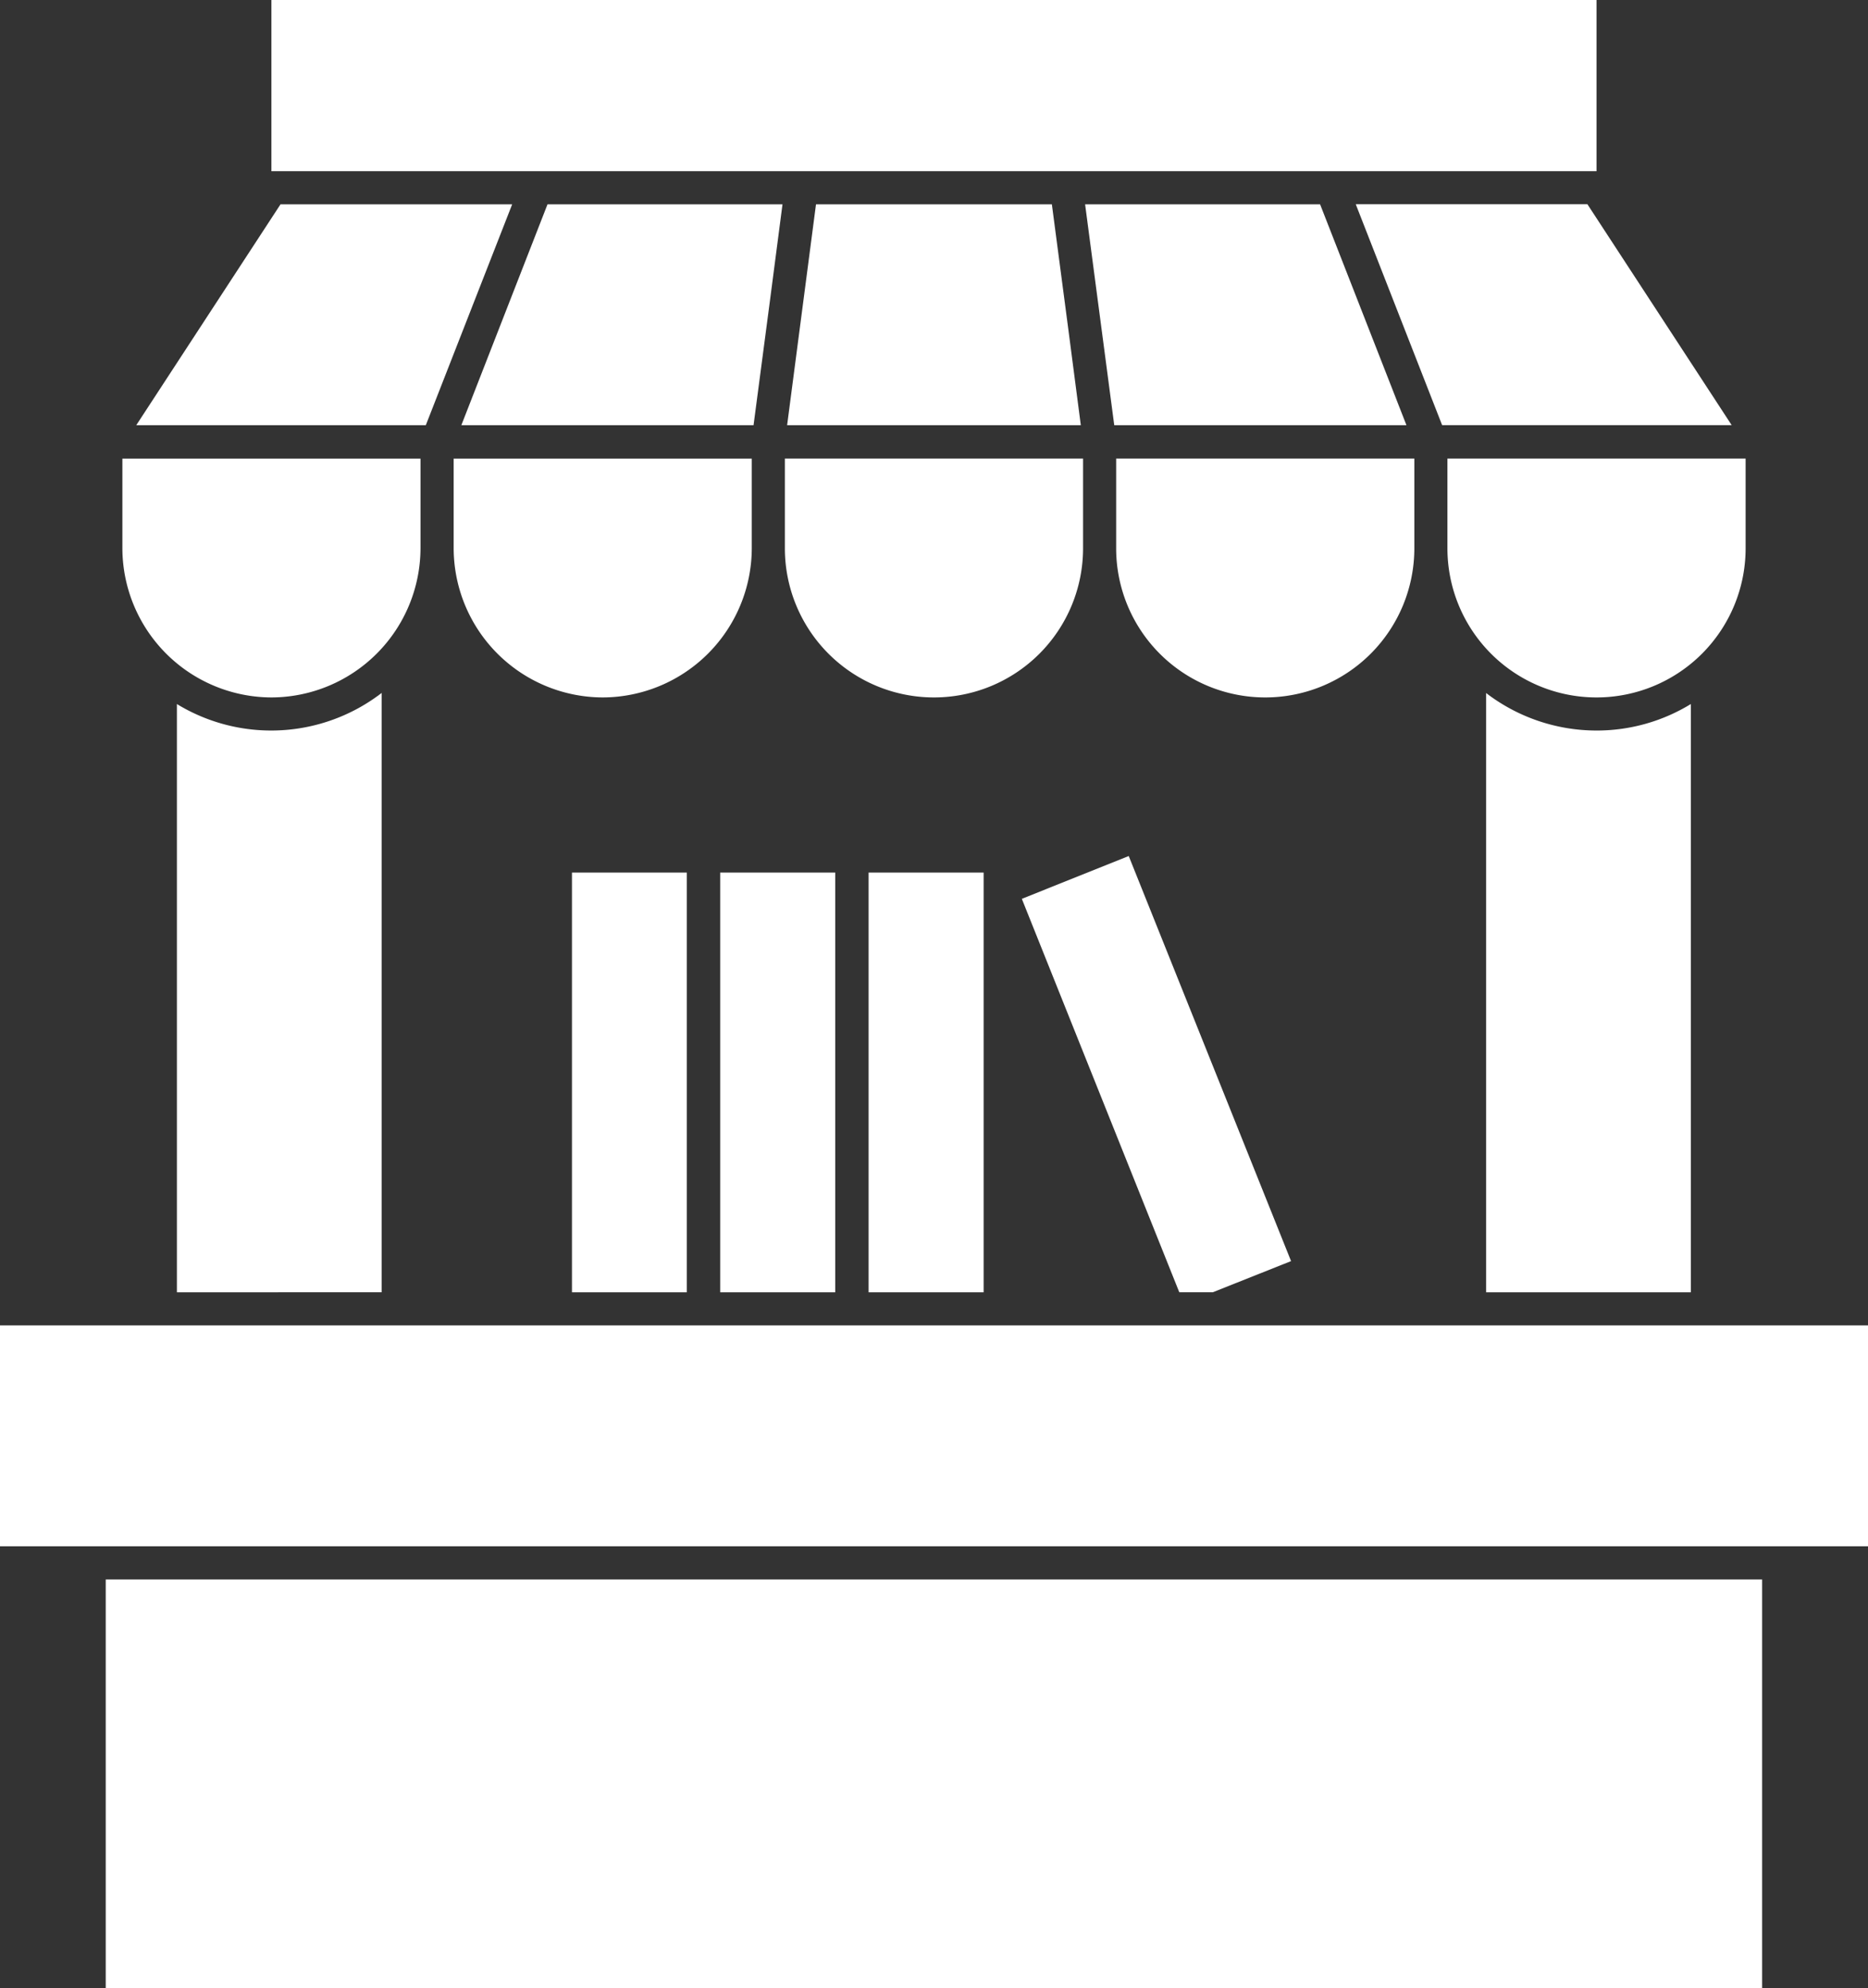 <svg xmlns="http://www.w3.org/2000/svg" width="27.489" height="29.25" viewBox="0 0 27.489 29.25" fill="#fff"><rect x="0" y="0" width="27.489" height="29.25" fill="#333333" stroke="none"/><g id="bookfairs" transform="translate(-113.18 -28)"><path id="Path_51374" data-name="Path 51374" d="M161.1,212.487V203.67a2.665,2.665,0,0,1-3.013.163v8.655Z" transform="translate(-42.304 -165.475)"></path><path id="Path_51375" data-name="Path 51375" d="M491.625,204.223a2.673,2.673,0,0,1-1.625-.552v8.817h3.013v-8.655a2.653,2.653,0,0,1-1.388.39Z" transform="translate(-354.951 -165.475)"></path><path id="Path_51376" data-name="Path 51376" d="M140,428.4h24.375v6.012H140Z" transform="translate(-25.264 -377.162)"></path><path id="Path_51377" data-name="Path 51377" d="M146.393,147.713a2.2,2.2,0,0,0,2.194-2.194V144.2H144.2v1.323A2.2,2.2,0,0,0,146.393,147.713Z" transform="translate(-29.219 -109.452)"></path><path id="Path_51378" data-name="Path 51378" d="M189.8,30.519h11.7V28H182v2.519Z" transform="translate(-64.826)"></path><path id="Path_51379" data-name="Path 51379" d="M230.393,147.713a2.2,2.2,0,0,0,2.194-2.194V144.2H228.2v1.323A2.2,2.2,0,0,0,230.393,147.713Z" transform="translate(-108.344 -109.452)"></path><path id="Path_51380" data-name="Path 51380" d="M312.2,145.52a2.194,2.194,0,1,0,4.388,0V144.2H312.2Z" transform="translate(-187.47 -109.453)"></path><path id="Path_51381" data-name="Path 51381" d="M396.2,145.52a2.194,2.194,0,1,0,4.388,0V144.2H396.2Z" transform="translate(-266.595 -109.453)"></path><path id="Path_51382" data-name="Path 51382" d="M480.2,145.52a2.194,2.194,0,1,0,4.388,0V144.2H480.2Z" transform="translate(-345.72 -109.453)"></path><path id="Path_51383" data-name="Path 51383" d="M147.73,83.05h4.261l1.271-3.25h-3.409Z" transform="translate(-32.545 -48.794)"></path><path id="Path_51384" data-name="Path 51384" d="M230.16,83.05h4.3l.241-1.83.185-1.42h-3.458Z" transform="translate(-110.191 -48.794)"></path><path id="Path_51385" data-name="Path 51385" d="M312.76,83.05h4.322l-.185-1.42-.241-1.83h-3.471Z" transform="translate(-187.997 -48.794)"></path><path id="Path_51386" data-name="Path 51386" d="M388.79,83.05h4.3l-1.271-3.25h-3.458Z" transform="translate(-259.213 -48.794)"></path><path id="Path_51387" data-name="Path 51387" d="M460.367,79.8h-3.409l1.271,3.25h4.261Z" transform="translate(-323.827 -48.795)"></path><path id="Path_51388" data-name="Path 51388" d="M258.21,249.2H259.9v6.175H258.21Z" transform="translate(-136.613 -208.362)"></path><path id="Path_51389" data-name="Path 51389" d="M295.79,249.2h1.693v6.175H295.79Z" transform="translate(-172.012 -208.362)"></path><path id="Path_51390" data-name="Path 51390" d="M333.43,249.2h1.693v6.175H333.43Z" transform="translate(-207.468 -208.362)"></path><path id="Path_51391" data-name="Path 51391" d="M373.861,245l-1.573.63,2.317,5.788h.494l1.151-.458Z" transform="translate(-244.071 -204.406)"></path><path id="Path_51392" data-name="Path 51392" d="M138.062,364H113.18v3.25h27.489V364Z" transform="translate(0 -316.5)"></path></g></svg>